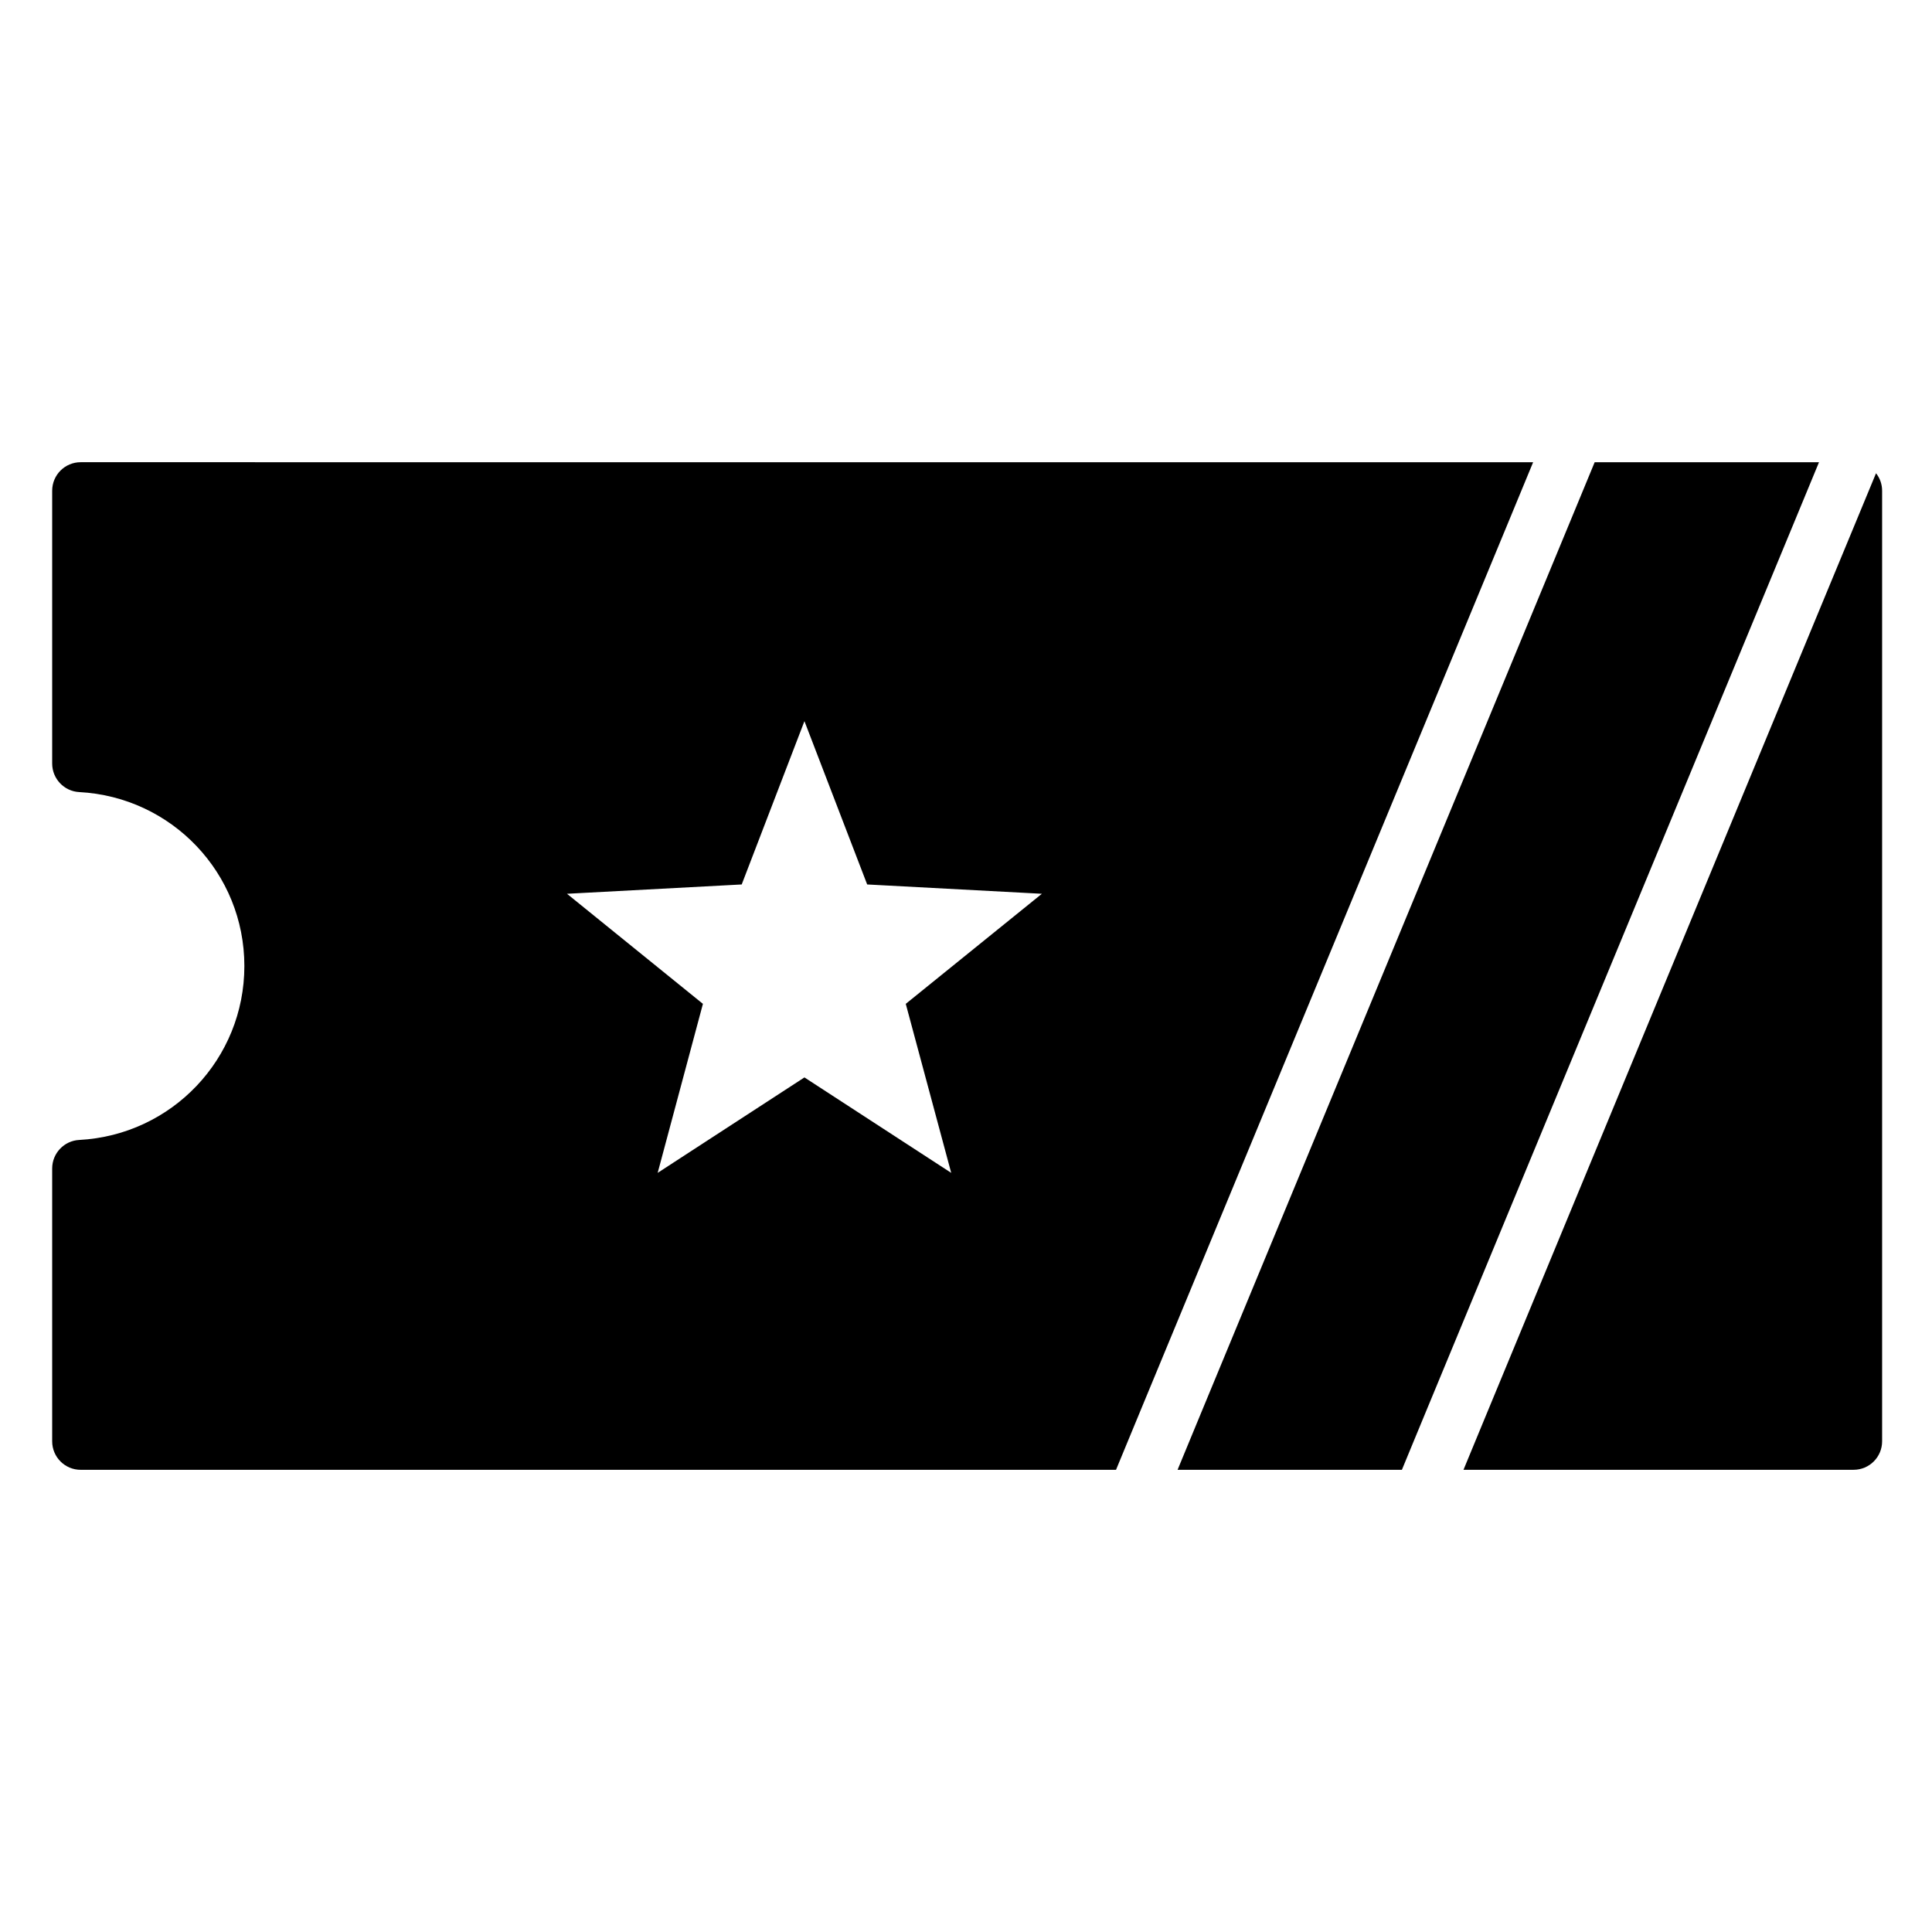 <?xml version="1.0" encoding="UTF-8"?>
<!-- Uploaded to: ICON Repo, www.svgrepo.com, Generator: ICON Repo Mixer Tools -->
<svg fill="#000000" width="800px" height="800px" version="1.1" viewBox="144 144 512 512" xmlns="http://www.w3.org/2000/svg">
 <g>
  <path d="m165.38 533.51h274.38l6.246-15.113 98.043-236.79 6.246-15.113-384.91-0.004c-4.18 0-7.559 3.375-7.559 7.559v72.297c0 4.031 3.176 7.356 7.152 7.559 24.586 1.309 43.781 21.512 43.781 46.098s-19.195 44.789-43.781 46.098c-3.981 0.203-7.152 3.527-7.152 7.559v72.297c0 4.18 3.375 7.559 7.559 7.559zm175.18-155.12 16.625-43.277 16.625 43.277 46.301 2.469-36.074 29.172 12.043 44.789-38.895-25.293-38.895 25.293 11.992-44.789-36.023-29.172z"/>
  <path d="m456.07 533.51h59.449l3.121-7.559 3.125-7.555 98.043-236.79 6.246-15.113h-59.449l-6.25 15.113-98.039 236.79z"/>
  <path d="m531.84 533.51h103.38c4.18 0 7.559-3.375 7.559-7.559v-251.9c0-1.762-0.605-3.375-1.613-4.637l-5.945 14.359-7.559 18.238-89.578 216.39z"/>
 </g>
</svg>